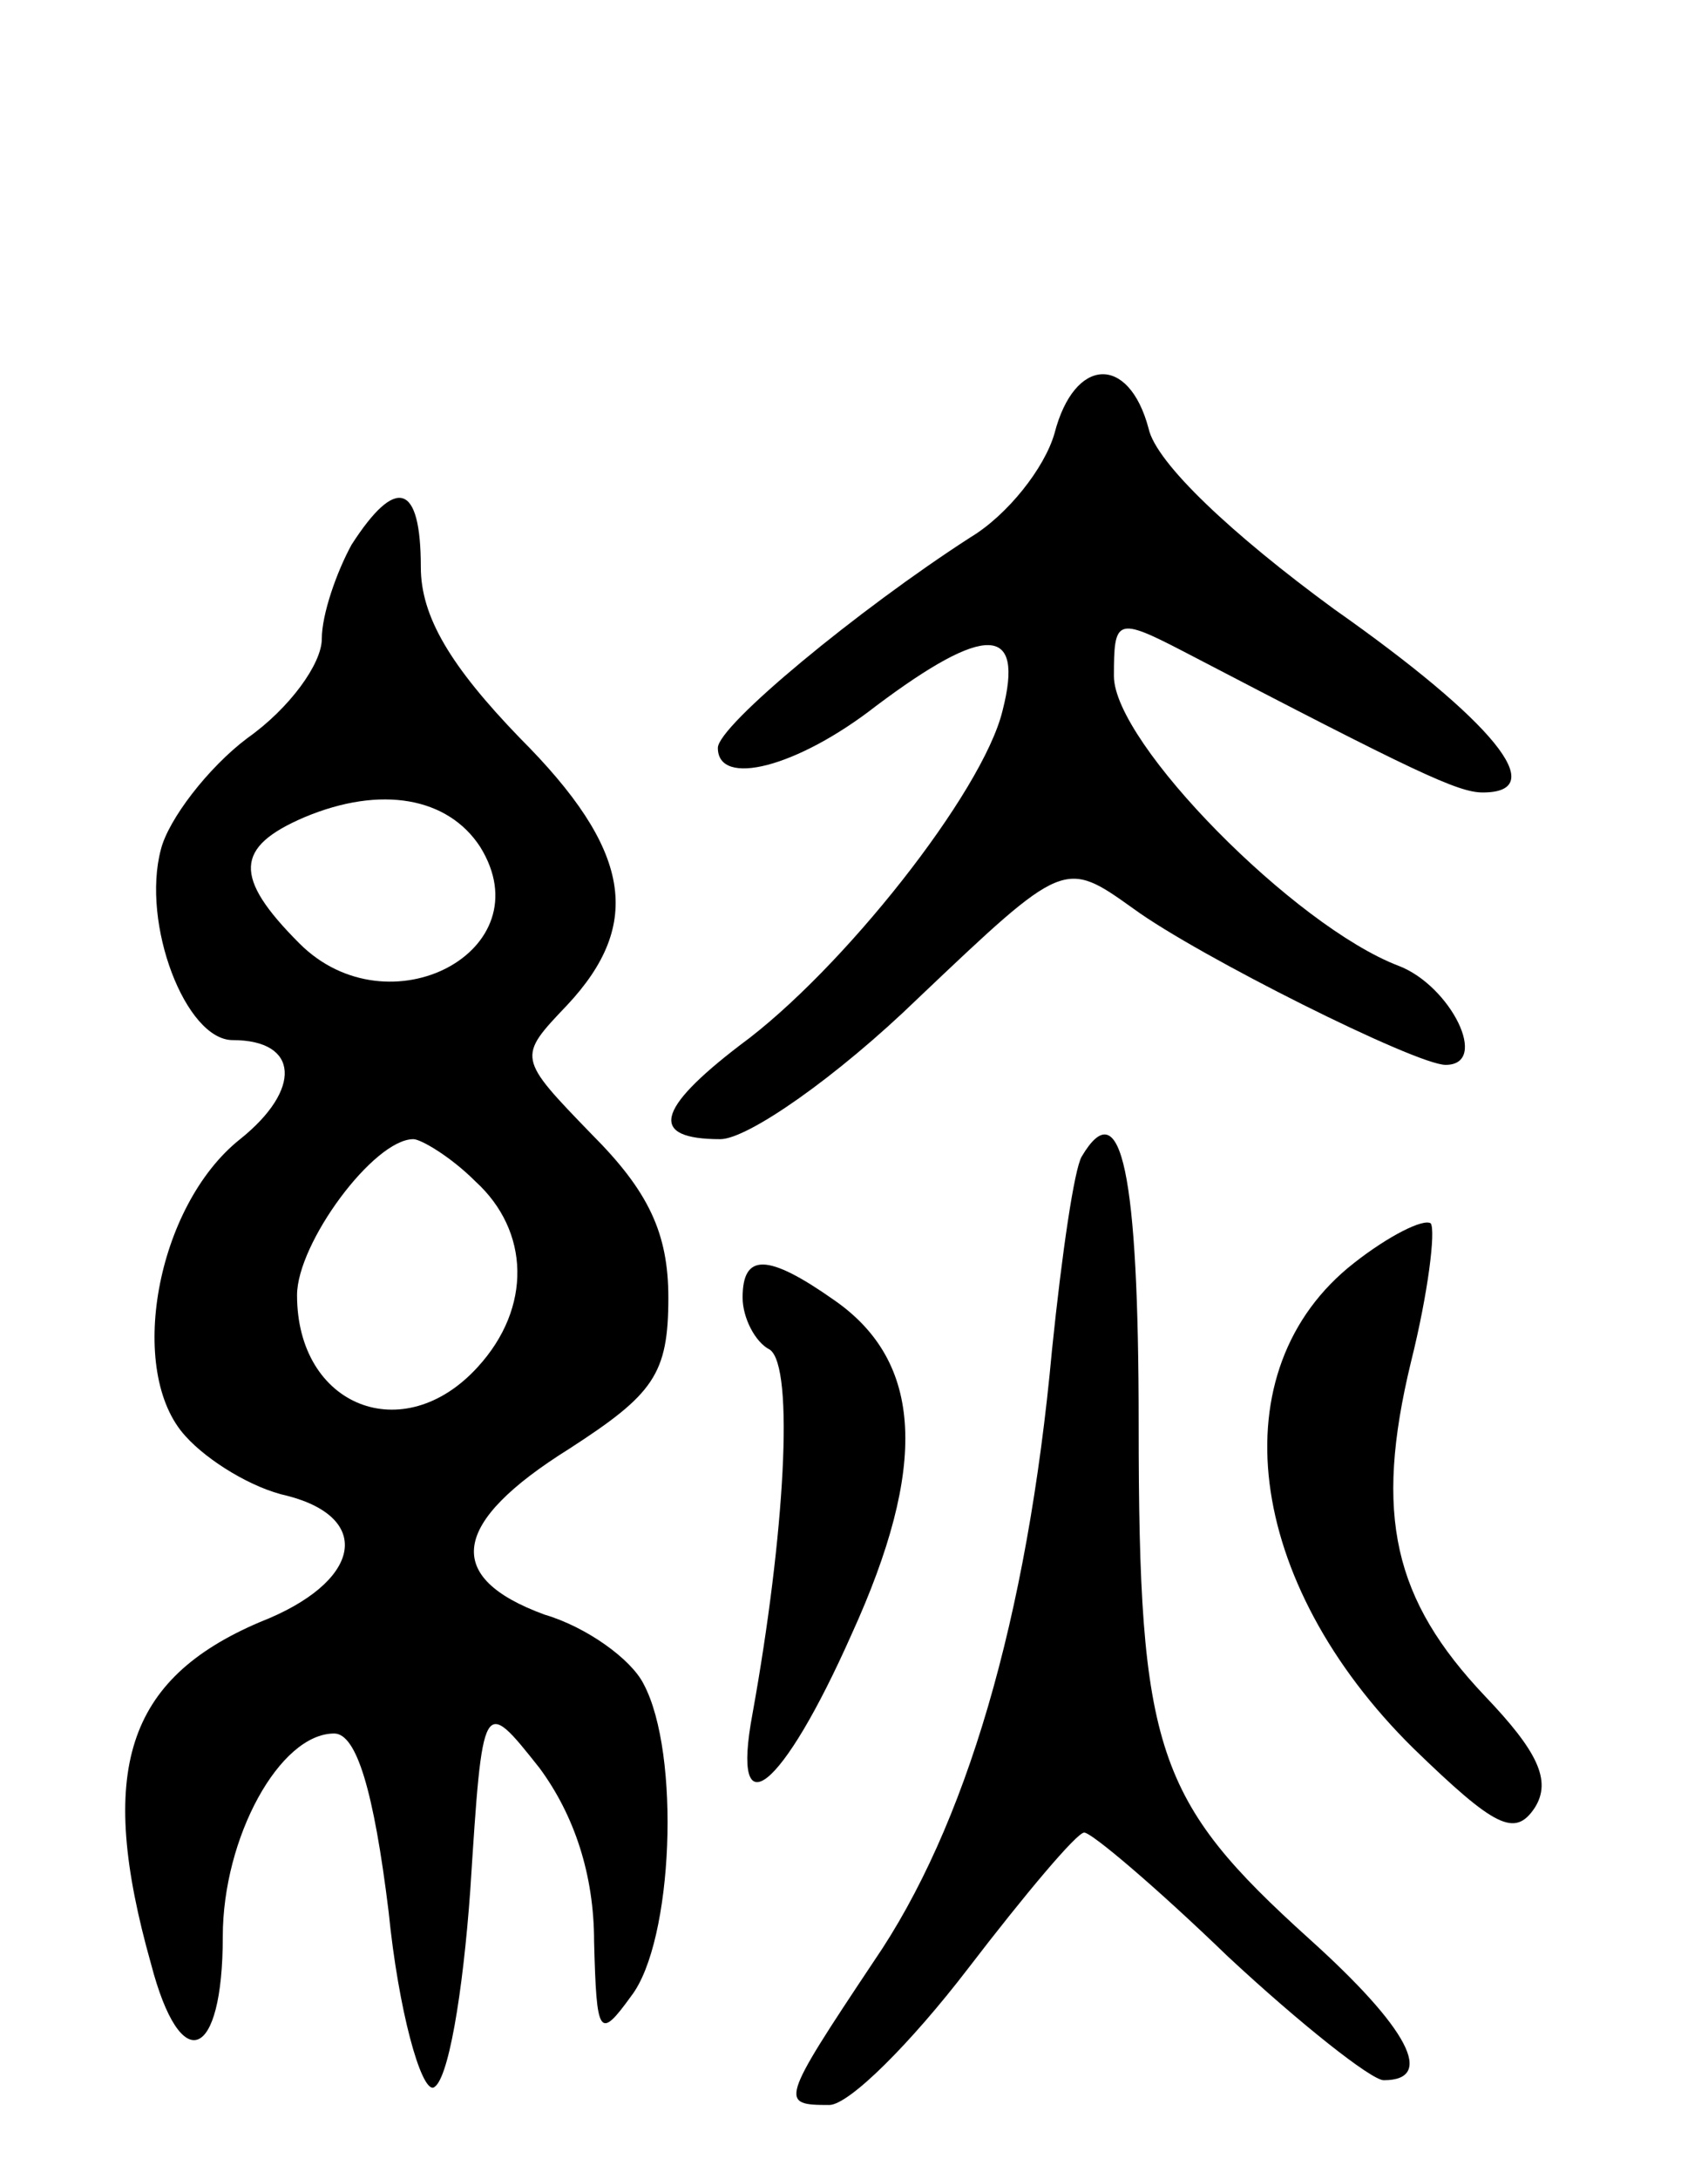 <svg version="1.0" xmlns="http://www.w3.org/2000/svg" width="69" height="88" viewBox="0 0 69 88" ><g transform="translate(0,88) scale(0.1,-0.1)" ><path d="M426 705 c-4 -14 -19 -33 -34 -42 -45 -29 -102 -76 -102 -85 0 -16 32 -8 64 17 44 33 60 33 51 -2 -8 -33 -65 -105 -106 -135 -34 -26 -37 -38 -8 -38 11 0 47 25 80 57 59 56 59 56 87 36 26 -19 114 -63 126 -63 18 0 2 32 -19 40 -42 16 -115 90 -115 117 0 23 1 24 28 10 94 -49 111 -57 121 -57 28 0 4 29 -60 74 -41 30 -72 59 -75 73 -8 30 -30 29 -38 -2z"/><path d="M142 660 c-6 -11 -12 -28 -12 -38 0 -10 -13 -28 -30 -40 -16 -12 -32 -33 -35 -45 -8 -30 10 -77 29 -77 27 0 28 -20 3 -40 -34 -27 -46 -94 -22 -120 9 -10 27 -21 41 -24 35 -9 30 -35 -11 -51 -54 -23 -66 -60 -44 -138 12 -46 29 -39 29 11 0 40 23 82 45 82 9 0 16 -23 22 -72 4 -40 13 -72 18 -71 6 2 12 38 15 80 5 78 5 78 28 49 14 -19 22 -43 22 -70 1 -38 2 -40 15 -22 17 22 20 98 5 126 -5 10 -23 23 -40 28 -41 15 -38 37 10 67 34 22 40 30 40 61 0 26 -8 43 -31 66 -30 31 -30 31 -10 52 31 33 26 63 -19 108 -28 29 -40 49 -40 69 0 34 -10 37 -28 9z m52 -122 c26 -42 -37 -75 -73 -39 -27 27 -26 39 2 51 31 13 58 8 71 -12z m-2 -135 c22 -20 23 -51 1 -75 -30 -33 -73 -16 -73 29 0 21 31 63 47 63 3 0 15 -7 25 -17z"/><path d="M437 413 c-3 -5 -8 -39 -12 -78 -10 -109 -35 -193 -72 -247 -38 -57 -38 -58 -18 -58 8 0 33 25 56 55 23 30 44 55 47 55 3 0 29 -22 58 -50 29 -27 58 -50 63 -50 21 0 10 21 -30 57 -62 56 -69 76 -69 208 0 101 -7 135 -23 108z"/><path d="M547 370 c-55 -43 -44 -129 24 -196 33 -32 41 -36 49 -24 7 11 1 23 -20 45 -37 39 -45 73 -30 135 7 28 10 53 8 56 -3 2 -17 -5 -31 -16z"/><path d="M300 356 c0 -8 5 -18 11 -21 10 -7 6 -75 -7 -147 -9 -48 12 -31 40 32 31 68 29 110 -7 135 -27 19 -37 19 -37 1z"/></g></svg> 
